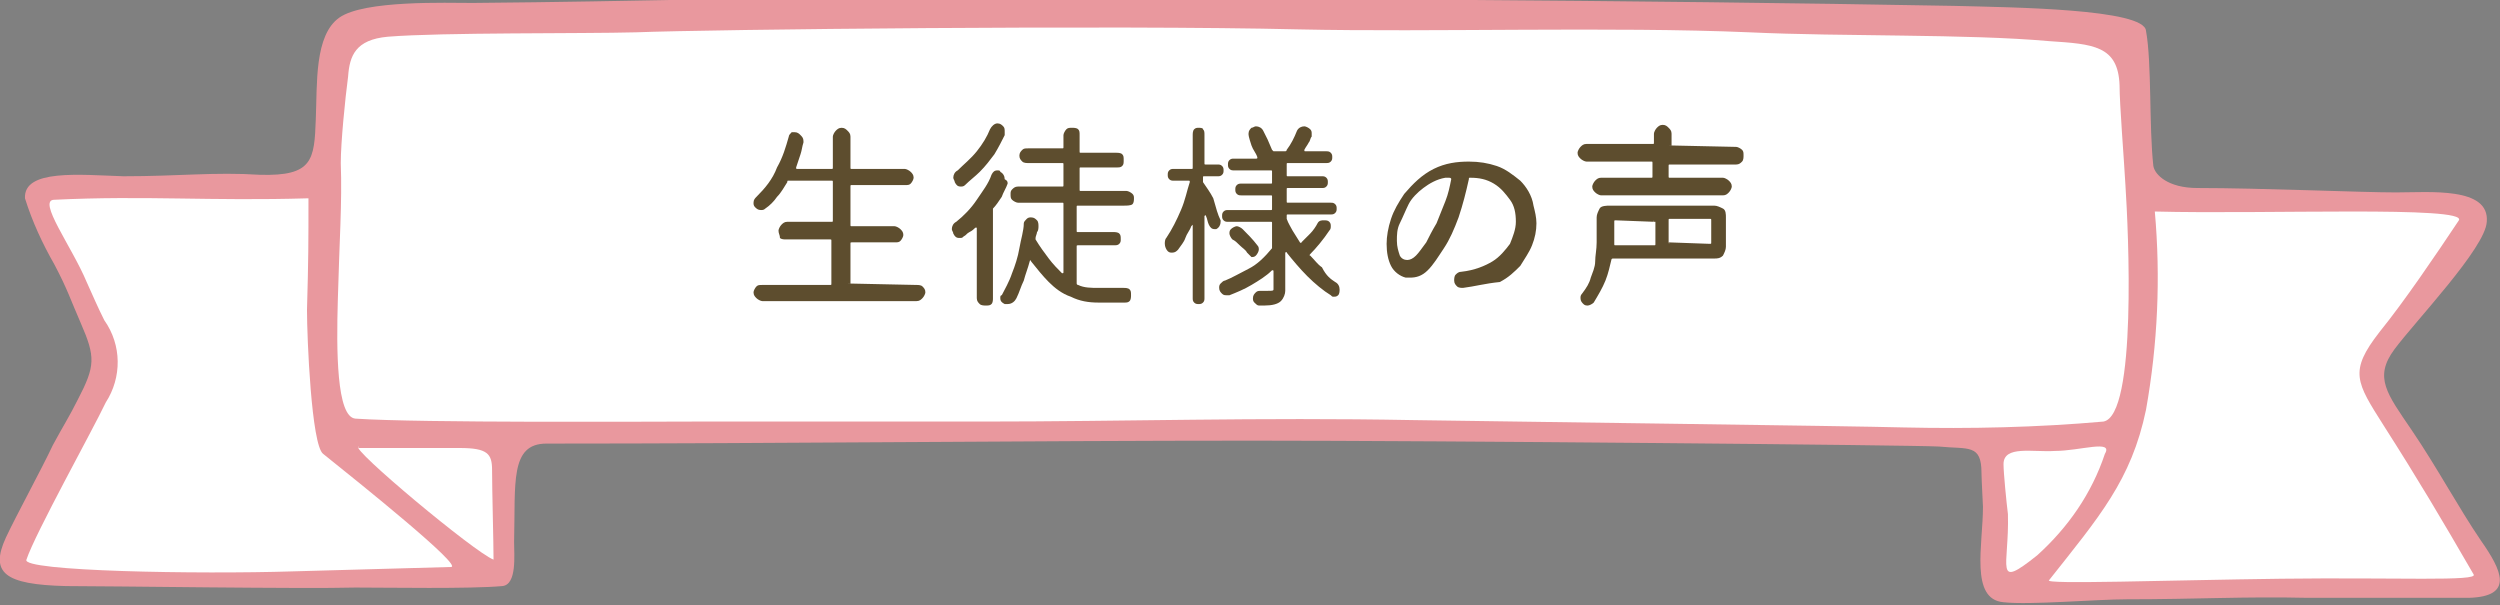 <?xml version="1.0" encoding="utf-8"?>
<!-- Generator: Adobe Illustrator 25.4.1, SVG Export Plug-In . SVG Version: 6.00 Build 0)  -->
<svg version="1.1" id="レイヤー_1" xmlns="http://www.w3.org/2000/svg" xmlns:xlink="http://www.w3.org/1999/xlink" x="0px"
	 y="0px" viewBox="0 0 170.2 41.2" style="enable-background:new 0 0 170.2 41.2;" xml:space="preserve">
<rect x="0" y="0" width="170.2" height="41.2" fill="#808080" stroke="none"/>
<style type="text/css">
	.st0{fill-rule:evenodd;clip-rule:evenodd;fill:#E9989E;}
	.st1{fill-rule:evenodd;clip-rule:evenodd;fill:#FFFFFF;}
	.st2{enable-background:new    ;}
	.st3{fill:#5D4D2E;}
</style>
<g id="レイヤー_2_00000001630838960594046690000013985993273483919516_">
	<g id="レイヤー_1-2">
		<path class="st0" d="M146.1,2.1c0.4,2.2,0.2,6.5,0.5,9.2c0.1,0.6,1,1.5,3,1.5c4.3,0,11.2,0.3,13.5,0.3s6.4-0.4,6.2,2
			c-0.1,1.8-4.9,6.8-6.3,8.7s-0.5,3,1.2,5.5s3.2,5.3,4.7,7.5c1.4,2,2.3,3.8-0.8,3.9c-1.4,0-8.2,0-11,0c-4.3-0.1-7.6,0.1-12.3,0.1
			c-2.1,0-6.6,0.4-8.4,0.2c-2.3-0.2-1.4-3.9-1.4-6.5c0-0.1-0.1-1.9-0.1-2.3c0-2-0.9-1.6-2.9-1.8c-1.7-0.1-33.9-0.4-46.7-0.4
			c-15.3,0-32.5,0.2-48.1,0.2c-2.5,0-2.1,2.7-2.2,6.7c0,0.9,0.2,2.9-0.8,3c-2.2,0.2-7.8,0.1-10,0.1c-3.5,0.1-16.6-0.1-19.7-0.1
			c-4.2-0.1-5.2-0.9-4.1-3.3c0.7-1.5,2.4-4.6,3.2-6.3c0.7-1.3,1.1-1.9,1.7-3.1c1.2-2.3,1.2-2.9,0.2-5.2c-0.7-1.6-0.9-2.3-1.8-4
			c-0.8-1.4-1.5-2.9-2-4.5c-0.1-2,3.7-1.6,6.7-1.5c3.8,0,6.2-0.3,9.3-0.1c3.6,0.1,3.7-1,3.8-3.8c0.1-2.4-0.1-5.7,1.6-6.9
			s7.3-1,9.1-1c11.6-0.1,19.3-0.4,31.4-0.4C86.6-0.1,111.4,0,133,0.4C137,0.5,146,0.6,146.1,2.1z"/>
		<path class="st1" d="M26.4,2.5c-2.2,0.2-2.6,1.3-2.7,2.7c-0.2,1.5-0.5,4.5-0.5,5.9c0.1,2.7-0.1,5.4-0.2,9.3
			c-0.1,3.4-0.1,8,1.2,8.1c4.4,0.3,20.4,0.2,22.9,0.2c7.6,0,14.6,0,19.7,0c9.8,0,18.8-0.3,29.4-0.1c6.3,0.1,29.9,0.4,33.4,0.5
			c4.5,0.1,9.1,0,13.6-0.4c2.3-0.4,1.7-13,1.5-16.1c-0.1-1.8-0.4-5.5-0.4-6.8c-0.1-2.7-1.8-2.8-4.8-3c-5.6-0.5-14-0.3-20.4-0.6
			C109.8,1.8,97.4,2.2,88.4,2C76,1.7,48.4,2,43.3,2.2C39.6,2.3,30.1,2.2,26.4,2.5z"/>
		<path class="st1" d="M7.2,27.4c-0.9,1.9-4.8,8.9-5.4,10.7c-0.4,0.8,11.8,1,18.1,0.8c3.7-0.1,7.4-0.2,10.8-0.3
			c0.9,0-6.2-5.7-8.7-7.7c-0.8-0.6-1.1-7.9-1.1-9.8c0.1-3.5,0.1-4.6,0.1-7.6c-6.7,0.2-11.1-0.2-17.3,0.1c-1.2,0,1.2,3.2,2.2,5.6
			c0.5,1.1,0.7,1.6,1.2,2.6C8.3,23.5,8.3,25.7,7.2,27.4z"/>
		<path class="st1" d="M146.7,14.4c0.4,4.5,0.2,9-0.6,13.5c-1,4.8-3.2,7.3-6.6,11.6c-0.4,0.3,8,0,15.8-0.1s13.5,0.2,13.1-0.3
			c-2.2-3.8-3.8-6.5-6.1-10.1c-1.9-3-2.4-3.7-0.3-6.4c1.7-2.1,3.8-5.2,5.4-7.6C168,14,154.2,14.6,146.7,14.4z"/>
		<path class="st1" d="M139.9,30.7c-1.5,0.1-3.5-0.4-3.5,0.9c0,0.6,0.2,2.6,0.3,3.4c0.1,3.6-1,5.2,2,2.8c2.1-1.9,3.7-4.2,4.6-6.9
			C143.9,29.9,141.6,30.7,139.9,30.7z"/>
		<path class="st1" d="M24.4,30.4c-0.6,0.1,7.9,7.2,9.2,7.7c0-1.2-0.1-4.7-0.1-6.1c0-1.1-0.3-1.5-2.2-1.5H24.4z"/>
		<g class="st2">
			<path class="st3" d="M57.7,19.3C57.7,19.3,57.7,19.3,57.7,19.3l4.7,0.1c0.1,0,0.3,0,0.4,0.1c0.1,0.1,0.2,0.2,0.2,0.4
				c0,0.1-0.1,0.3-0.2,0.4s-0.2,0.2-0.4,0.2H51.9c-0.1,0-0.3-0.1-0.4-0.2c-0.1-0.1-0.2-0.2-0.2-0.4c0-0.1,0.1-0.3,0.2-0.4
				c0.1-0.1,0.2-0.1,0.4-0.1h4.6c0.1,0,0.1,0,0.1-0.1v-2.9c0-0.1,0-0.1-0.1-0.1h-3c-0.1,0-0.3,0-0.4-0.1C53.1,16,53,15.9,53,15.7
				c0-0.1,0.1-0.3,0.2-0.4c0.1-0.1,0.2-0.2,0.4-0.2h3c0.1,0,0.1,0,0.1-0.1v-2.6c0-0.1,0-0.1-0.1-0.1h-2.9c-0.1,0-0.1,0-0.1,0.1
				c-0.2,0.3-0.4,0.7-0.7,1c-0.2,0.3-0.5,0.6-0.8,0.8c-0.1,0.1-0.2,0.1-0.3,0.1c-0.2,0-0.3-0.1-0.4-0.2c-0.1-0.1-0.1-0.2-0.1-0.3
				c0-0.2,0.1-0.3,0.2-0.4c0.6-0.6,1.1-1.2,1.4-2c0.4-0.7,0.6-1.4,0.8-2.1c0-0.1,0.1-0.2,0.2-0.3C53.9,9,54,9,54.1,9
				c0.2,0,0.3,0.1,0.4,0.2c0.1,0.1,0.2,0.2,0.2,0.4c0,0.1,0,0.1,0,0.1c-0.1,0.3-0.1,0.5-0.2,0.8c-0.1,0.3-0.2,0.6-0.3,0.9
				c0,0.1,0,0.1,0.1,0.1h2.3c0.1,0,0.1,0,0.1-0.1V9.3c0-0.1,0.1-0.3,0.2-0.4c0.1-0.1,0.2-0.2,0.4-0.2s0.3,0.1,0.4,0.2
				c0.1,0.1,0.2,0.2,0.2,0.4v2.1c0,0.1,0,0.1,0.1,0.1h3.6c0.1,0,0.3,0.1,0.4,0.2c0.1,0.1,0.2,0.2,0.2,0.4c0,0.1-0.1,0.3-0.2,0.4
				c-0.1,0.1-0.2,0.1-0.4,0.1h-3.6c-0.1,0-0.1,0-0.1,0.1v2.6c0,0.1,0,0.1,0.1,0.1h2.9c0.1,0,0.3,0.1,0.4,0.2
				c0.1,0.1,0.2,0.2,0.2,0.4c0,0.1-0.1,0.3-0.2,0.4c-0.1,0.1-0.2,0.1-0.4,0.1h-2.9c-0.1,0-0.1,0-0.1,0.1V19.3z"/>
			<path class="st3" d="M65.7,12.6c-0.1,0.1-0.2,0.1-0.3,0.1c-0.2,0-0.3-0.1-0.4-0.3c0-0.1-0.1-0.2-0.1-0.3c0-0.2,0.1-0.4,0.3-0.5
				c0.4-0.4,0.9-0.8,1.3-1.3c0.4-0.5,0.7-1,0.9-1.5c0.1-0.2,0.3-0.4,0.5-0.4c0.2,0,0.3,0.1,0.4,0.2c0.1,0.1,0.1,0.2,0.1,0.4
				c0,0.1,0,0.1,0,0.2c-0.2,0.4-0.4,0.8-0.7,1.3c-0.3,0.4-0.6,0.8-1,1.2C66.4,12,66,12.3,65.7,12.6z M68.6,12.5
				c-0.1,0.3-0.3,0.6-0.4,0.9c-0.2,0.3-0.4,0.6-0.6,0.8c0,0,0,0.1,0,0.1v6c0,0.1,0,0.3-0.1,0.4c-0.1,0.1-0.2,0.1-0.4,0.1
				c-0.1,0-0.3,0-0.4-0.1c-0.1-0.1-0.2-0.2-0.2-0.4v-4.7c0,0,0-0.1,0-0.1c0,0,0,0-0.1,0c-0.1,0.1-0.2,0.2-0.4,0.3s-0.2,0.2-0.4,0.3
				c-0.1,0.1-0.1,0.1-0.3,0.1c-0.2,0-0.3-0.1-0.4-0.3c0-0.1-0.1-0.2-0.1-0.3c0-0.2,0.1-0.4,0.3-0.5c0.5-0.4,1-0.9,1.4-1.5
				c0.4-0.6,0.8-1.1,1-1.7c0.1-0.2,0.2-0.3,0.4-0.3c0.1,0,0.2,0,0.2,0.1c0.2,0.1,0.3,0.3,0.3,0.5C68.6,12.3,68.6,12.4,68.6,12.5z
				 M74.8,19.6h1.7c0.1,0,0.3,0,0.4,0.1c0.1,0.1,0.1,0.2,0.1,0.4c0,0.1,0,0.3-0.1,0.4s-0.2,0.1-0.4,0.1h-1.7c-0.7,0-1.3-0.1-1.9-0.4
				c-0.6-0.2-1.1-0.6-1.5-1s-0.8-0.9-1.2-1.4c0-0.1-0.1-0.1-0.1,0c-0.1,0.4-0.3,0.9-0.4,1.3c-0.2,0.4-0.3,0.8-0.5,1.2
				c-0.1,0.2-0.3,0.4-0.6,0.4c0,0-0.1,0-0.1,0c0,0-0.1,0-0.1,0c-0.2-0.1-0.3-0.2-0.3-0.4c0-0.1,0-0.2,0.1-0.2
				c0.2-0.4,0.5-0.9,0.7-1.5c0.2-0.5,0.4-1.1,0.5-1.7c0.1-0.6,0.3-1.2,0.3-1.7c0-0.1,0.1-0.2,0.2-0.3c0.1-0.1,0.2-0.1,0.3-0.1
				c0.2,0,0.3,0.1,0.4,0.2c0.1,0.1,0.1,0.3,0.1,0.4c0,0.1,0,0.3-0.1,0.4c0,0.1-0.1,0.3-0.1,0.4c0,0,0,0.1,0,0.1
				c0.3,0.5,0.6,0.9,0.9,1.3c0.3,0.4,0.6,0.7,0.9,1c0.1,0,0.1,0,0.1-0.1v-4.6c0-0.1,0-0.1-0.1-0.1h-3c-0.1,0-0.3-0.1-0.4-0.2
				s-0.1-0.2-0.1-0.4c0-0.1,0-0.2,0.1-0.3s0.2-0.2,0.4-0.2h3c0.1,0,0.1,0,0.1-0.1v-1.4c0-0.1,0-0.1-0.1-0.1h-2.3
				c-0.1,0-0.3,0-0.4-0.1c-0.1-0.1-0.2-0.2-0.2-0.4s0.1-0.3,0.2-0.4c0.1-0.1,0.2-0.1,0.4-0.1h2.3c0.1,0,0.1,0,0.1-0.1V9.2
				c0-0.1,0.1-0.3,0.2-0.4c0.1-0.1,0.2-0.1,0.4-0.1c0.1,0,0.3,0,0.4,0.1c0.1,0.1,0.1,0.2,0.1,0.4v1.1c0,0.1,0,0.1,0.1,0.1h2.4
				c0.1,0,0.3,0,0.4,0.1c0.1,0.1,0.1,0.2,0.1,0.4s0,0.3-0.1,0.4c-0.1,0.1-0.2,0.1-0.4,0.1h-2.4c-0.1,0-0.1,0-0.1,0.1v1.4
				c0,0.1,0,0.1,0.1,0.1h3.1c0.1,0,0.3,0.1,0.4,0.2s0.1,0.2,0.1,0.3c0,0.1,0,0.3-0.1,0.4S76.7,14,76.5,14h-3.1c-0.1,0-0.1,0-0.1,0.1
				v1.6c0,0.1,0,0.1,0.1,0.1h2.4c0.1,0,0.3,0,0.4,0.1c0.1,0.1,0.1,0.2,0.1,0.4c0,0.1,0,0.2-0.1,0.3c-0.1,0.1-0.2,0.1-0.4,0.1h-2.4
				c-0.1,0-0.1,0-0.1,0.1v2.5c0,0,0,0.1,0.1,0.1C73.8,19.6,74.3,19.6,74.8,19.6z"/>
			<path class="st3" d="M83.1,15c0,0,0,0.1,0,0.1c0,0.2-0.1,0.4-0.3,0.5c-0.1,0-0.1,0-0.1,0c-0.2,0-0.3-0.1-0.4-0.3
				c-0.1-0.2-0.1-0.4-0.2-0.6c0,0,0-0.1-0.1,0c0,0,0,0,0,0.1v5.5c0,0.1,0,0.2-0.1,0.3c-0.1,0.1-0.2,0.1-0.3,0.1
				c-0.1,0-0.2,0-0.3-0.1c-0.1-0.1-0.1-0.2-0.1-0.3v-4.9c0,0,0-0.1,0-0.1s0,0-0.1,0.1c-0.1,0.3-0.3,0.5-0.4,0.8
				c-0.1,0.3-0.3,0.5-0.5,0.8c-0.1,0.1-0.2,0.2-0.4,0.2c-0.1,0-0.2,0-0.3-0.1c-0.1-0.1-0.2-0.3-0.2-0.5c0-0.1,0-0.3,0.1-0.4
				c0.4-0.6,0.7-1.2,1-1.9s0.4-1.3,0.6-1.9c0-0.1,0-0.1-0.1-0.1h-1c-0.1,0-0.2,0-0.3-0.1c-0.1-0.1-0.1-0.2-0.1-0.3s0-0.2,0.1-0.3
				c0.1-0.1,0.2-0.1,0.3-0.1h1.2c0.1,0,0.1,0,0.1-0.1V9.2c0-0.1,0-0.3,0.1-0.4c0.1-0.1,0.2-0.1,0.3-0.1c0.1,0,0.3,0,0.3,0.1
				c0.1,0.1,0.1,0.2,0.1,0.4v1.9c0,0.1,0,0.1,0.1,0.1h0.8c0.1,0,0.2,0,0.3,0.1c0.1,0.1,0.1,0.2,0.1,0.3s0,0.2-0.1,0.3
				c-0.1,0.1-0.2,0.1-0.3,0.1H82c-0.1,0-0.1,0-0.1,0.1v0.2c0,0,0,0.1,0,0.1c0.2,0.3,0.5,0.7,0.7,1.1C82.8,14.2,82.9,14.6,83.1,15z
				 M90.9,19.2c0.2,0.1,0.3,0.3,0.3,0.5c0,0.1,0,0.3-0.1,0.4c-0.1,0.1-0.2,0.1-0.3,0.1c-0.1,0-0.1,0-0.2-0.1
				c-0.5-0.3-1.1-0.8-1.6-1.3c-0.5-0.5-1-1.1-1.4-1.6c0,0,0-0.1-0.1,0c0,0,0,0,0,0.1v2.5c0,0.2-0.1,0.5-0.3,0.7
				c-0.2,0.2-0.6,0.3-1.1,0.3c-0.1,0-0.2,0-0.2,0c-0.1,0-0.2,0-0.2,0c-0.1,0-0.2-0.1-0.3-0.2c-0.1-0.1-0.1-0.2-0.1-0.3
				c0-0.2,0.1-0.3,0.2-0.4s0.2-0.1,0.4-0.1c0.1,0,0.1,0,0.2,0c0.1,0,0.1,0,0.2,0c0.3,0,0.4,0,0.4-0.1v-1.2c0-0.1,0-0.1-0.1-0.1
				c-0.4,0.4-0.9,0.7-1.4,1c-0.5,0.3-1,0.5-1.5,0.7c0,0-0.1,0-0.1,0c0,0,0,0-0.1,0c-0.1,0-0.2,0-0.3-0.1s-0.2-0.2-0.2-0.4
				c0-0.1,0-0.2,0.1-0.3c0.1-0.1,0.2-0.2,0.3-0.2c0.5-0.2,1-0.5,1.6-0.8s1.1-0.8,1.6-1.4c0,0,0-0.1,0-0.1v-1.6c0-0.1,0-0.1-0.1-0.1
				h-2.9c-0.1,0-0.2,0-0.3-0.1c-0.1-0.1-0.1-0.2-0.1-0.3s0-0.2,0.1-0.3s0.2-0.1,0.3-0.1h2.9c0.1,0,0.1,0,0.1-0.1v-0.8
				c0-0.1,0-0.1-0.1-0.1h-2c-0.1,0-0.2,0-0.3-0.1c-0.1-0.1-0.1-0.2-0.1-0.3s0-0.2,0.1-0.3s0.2-0.1,0.3-0.1h2c0.1,0,0.1,0,0.1-0.1
				v-0.7c0-0.1,0-0.1-0.1-0.1H84c-0.1,0-0.2,0-0.3-0.1c-0.1-0.1-0.1-0.2-0.1-0.3c0-0.1,0-0.2,0.1-0.3c0.1-0.1,0.2-0.1,0.3-0.1h1.5
				c0.1,0,0.1,0,0.1-0.1c-0.1-0.3-0.3-0.5-0.4-0.8C85,9.3,85,9.2,85,9.1c0-0.2,0.1-0.3,0.2-0.4c0.1,0,0.2-0.1,0.3-0.1
				c0.2,0,0.4,0.1,0.5,0.3c0.1,0.2,0.2,0.4,0.3,0.6c0.1,0.2,0.2,0.5,0.3,0.7c0,0,0.1,0.1,0.1,0.1h0.8c0,0,0.1,0,0.1-0.1
				c0.3-0.4,0.5-0.8,0.7-1.3c0.1-0.2,0.3-0.3,0.5-0.3c0.1,0,0.3,0.1,0.4,0.2c0.1,0.1,0.1,0.2,0.1,0.3c0,0.1,0,0.1,0,0.2
				c-0.1,0.1-0.1,0.3-0.2,0.4c-0.1,0.2-0.2,0.3-0.3,0.5c0,0.1,0,0.1,0.1,0.1h1.4c0.1,0,0.2,0,0.3,0.1c0.1,0.1,0.1,0.2,0.1,0.3
				c0,0.1,0,0.2-0.1,0.3c-0.1,0.1-0.2,0.1-0.3,0.1h-2.6c-0.1,0-0.1,0-0.1,0.1v0.7c0,0.1,0,0.1,0.1,0.1h2.3c0.1,0,0.2,0,0.3,0.1
				c0.1,0.1,0.1,0.2,0.1,0.3s0,0.2-0.1,0.3c-0.1,0.1-0.2,0.1-0.3,0.1h-2.3c-0.1,0-0.1,0-0.1,0.1v0.8c0,0.1,0,0.1,0.1,0.1h2.9
				c0.1,0,0.2,0,0.3,0.1c0.1,0.1,0.1,0.2,0.1,0.3s0,0.2-0.1,0.3c-0.1,0.1-0.2,0.1-0.3,0.1h-2.9c-0.1,0-0.1,0-0.1,0.1v0.1
				c0,0,0,0.1,0,0.1c0.1,0.3,0.3,0.6,0.4,0.8c0.2,0.3,0.3,0.5,0.5,0.8c0,0,0.1,0.1,0.1,0c0.2-0.2,0.4-0.4,0.6-0.6
				c0.2-0.2,0.4-0.5,0.5-0.7c0.1-0.2,0.3-0.2,0.4-0.2c0.2,0,0.3,0,0.4,0.1c0.1,0.1,0.1,0.2,0.1,0.3c0,0.1,0,0.2-0.1,0.3
				c-0.4,0.6-0.9,1.2-1.3,1.6c0,0-0.1,0.1,0,0.1c0.3,0.3,0.5,0.6,0.8,0.8C90.3,18.8,90.6,19,90.9,19.2z M84.9,17.2
				c-0.1-0.2-0.3-0.3-0.5-0.5s-0.3-0.3-0.5-0.4c-0.1-0.1-0.2-0.3-0.2-0.4c0-0.1,0-0.2,0.1-0.3c0.1-0.1,0.3-0.2,0.4-0.2
				c0.1,0,0.3,0.1,0.4,0.2c0.3,0.3,0.7,0.7,1,1.1c0.1,0.1,0.1,0.2,0.1,0.3c0,0.1-0.1,0.3-0.2,0.4c-0.1,0.1-0.2,0.1-0.3,0.1
				C85.1,17.4,85,17.3,84.9,17.2z"/>
			<path class="st3" d="M99.6,19.6c-0.1,0-0.3,0-0.4-0.1c-0.1-0.1-0.2-0.2-0.2-0.4c0-0.1,0-0.3,0.1-0.4c0.1-0.1,0.2-0.2,0.4-0.2
				c0.9-0.1,1.6-0.4,2.1-0.7s0.9-0.8,1.2-1.2c0.2-0.5,0.4-1,0.4-1.5c0-0.6-0.1-1.1-0.4-1.5s-0.6-0.8-1.1-1.1c-0.5-0.3-1-0.4-1.6-0.4
				c-0.1,0-0.1,0-0.1,0.1c-0.2,0.9-0.4,1.7-0.7,2.6c-0.3,0.8-0.6,1.5-1,2.1c-0.4,0.6-0.7,1.1-1.1,1.5c-0.4,0.4-0.8,0.5-1.2,0.5
				c-0.1,0-0.2,0-0.3,0c-0.4-0.1-0.8-0.4-1-0.8c-0.2-0.4-0.3-0.9-0.3-1.5c0-0.5,0.1-1.1,0.3-1.7c0.2-0.6,0.5-1.1,0.9-1.7
				c0.6-0.7,1.2-1.3,2-1.7c0.8-0.4,1.6-0.5,2.4-0.5c0.7,0,1.3,0.1,1.9,0.3c0.6,0.2,1.1,0.6,1.6,1c0.4,0.4,0.8,1,0.9,1.7
				c0.1,0.4,0.2,0.8,0.2,1.2c0,0.5-0.1,1-0.3,1.5c-0.2,0.5-0.5,0.9-0.8,1.4c-0.4,0.4-0.8,0.8-1.4,1.1
				C101.1,19.3,100.4,19.5,99.6,19.6z M95.3,17.4c0.1,0.2,0.3,0.3,0.5,0.3c0.2,0,0.4-0.1,0.6-0.3c0.2-0.2,0.4-0.5,0.7-0.9
				c0.2-0.4,0.4-0.8,0.7-1.3c0.2-0.5,0.4-1,0.6-1.5c0.2-0.5,0.3-1,0.4-1.5v0c0-0.1-0.1-0.1-0.2-0.1c0,0,0,0-0.1,0c0,0-0.1,0-0.1,0
				c-0.6,0.1-1.1,0.4-1.5,0.7s-0.8,0.7-1,1.1s-0.4,0.9-0.6,1.3s-0.2,0.8-0.2,1.2C95.1,16.8,95.2,17.1,95.3,17.4z"/>
			<path class="st3" d="M113.6,9.9C113.6,9.9,113.7,9.9,113.6,9.9l4.6,0.1c0.1,0,0.3,0.1,0.4,0.2c0.1,0.1,0.1,0.2,0.1,0.4
				c0,0.1,0,0.3-0.1,0.4c-0.1,0.1-0.2,0.2-0.4,0.2h-4.5c-0.1,0-0.1,0-0.1,0.1V12c0,0.1,0,0.1,0.1,0.1h3.6c0.1,0,0.3,0.1,0.4,0.2
				c0.1,0.1,0.2,0.2,0.2,0.4c0,0.1-0.1,0.3-0.2,0.4c-0.1,0.1-0.2,0.2-0.4,0.2h-8.3c-0.1,0-0.3-0.1-0.4-0.2c-0.1-0.1-0.2-0.2-0.2-0.4
				c0-0.1,0.1-0.3,0.2-0.4c0.1-0.1,0.2-0.2,0.4-0.2h3.4c0.1,0,0.1,0,0.1-0.1v-0.9c0-0.1,0-0.1-0.1-0.1H108c-0.1,0-0.3-0.1-0.4-0.2
				c-0.1-0.1-0.2-0.2-0.2-0.4c0-0.1,0.1-0.3,0.2-0.4c0.1-0.1,0.2-0.2,0.4-0.2h4.5c0.1,0,0.1,0,0.1-0.1V9.1c0-0.1,0.1-0.3,0.2-0.4
				s0.2-0.2,0.4-0.2s0.3,0.1,0.4,0.2s0.2,0.2,0.2,0.4V9.9z M109.6,14h7.1c0.2,0,0.4,0.1,0.6,0.2s0.2,0.4,0.2,0.6v2
				c0,0.2-0.1,0.4-0.2,0.6c-0.2,0.2-0.4,0.2-0.6,0.2h-6.9c0,0-0.1,0-0.1,0.1c-0.1,0.4-0.2,0.9-0.4,1.4s-0.5,1-0.8,1.5
				c-0.1,0.1-0.3,0.2-0.4,0.2c-0.1,0-0.2,0-0.3-0.1c-0.1-0.1-0.2-0.2-0.2-0.4c0-0.1,0-0.2,0.1-0.3c0.3-0.4,0.5-0.7,0.6-1.1
				c0.1-0.3,0.3-0.7,0.3-1.1s0.1-0.8,0.1-1.3s0-1.1,0-1.7c0-0.2,0.1-0.4,0.2-0.6S109.4,14,109.6,14z M112.6,15.1
				C112.6,15,112.5,15,112.6,15.1L110,15c-0.1,0-0.1,0-0.1,0.1c0,0.3,0,0.5,0,0.8s0,0.5,0,0.7c0,0.1,0,0.1,0.1,0.1h2.6
				c0.1,0,0.1,0,0.1-0.1V15.1z M113.6,16.5C113.6,16.6,113.7,16.6,113.6,16.5l2.8,0.1c0.1,0,0.1,0,0.1-0.1v-1.5c0-0.1,0-0.1-0.1-0.1
				h-2.7c-0.1,0-0.1,0-0.1,0.1V16.5z"/>
		</g>
	</g>
</g>
</svg>
